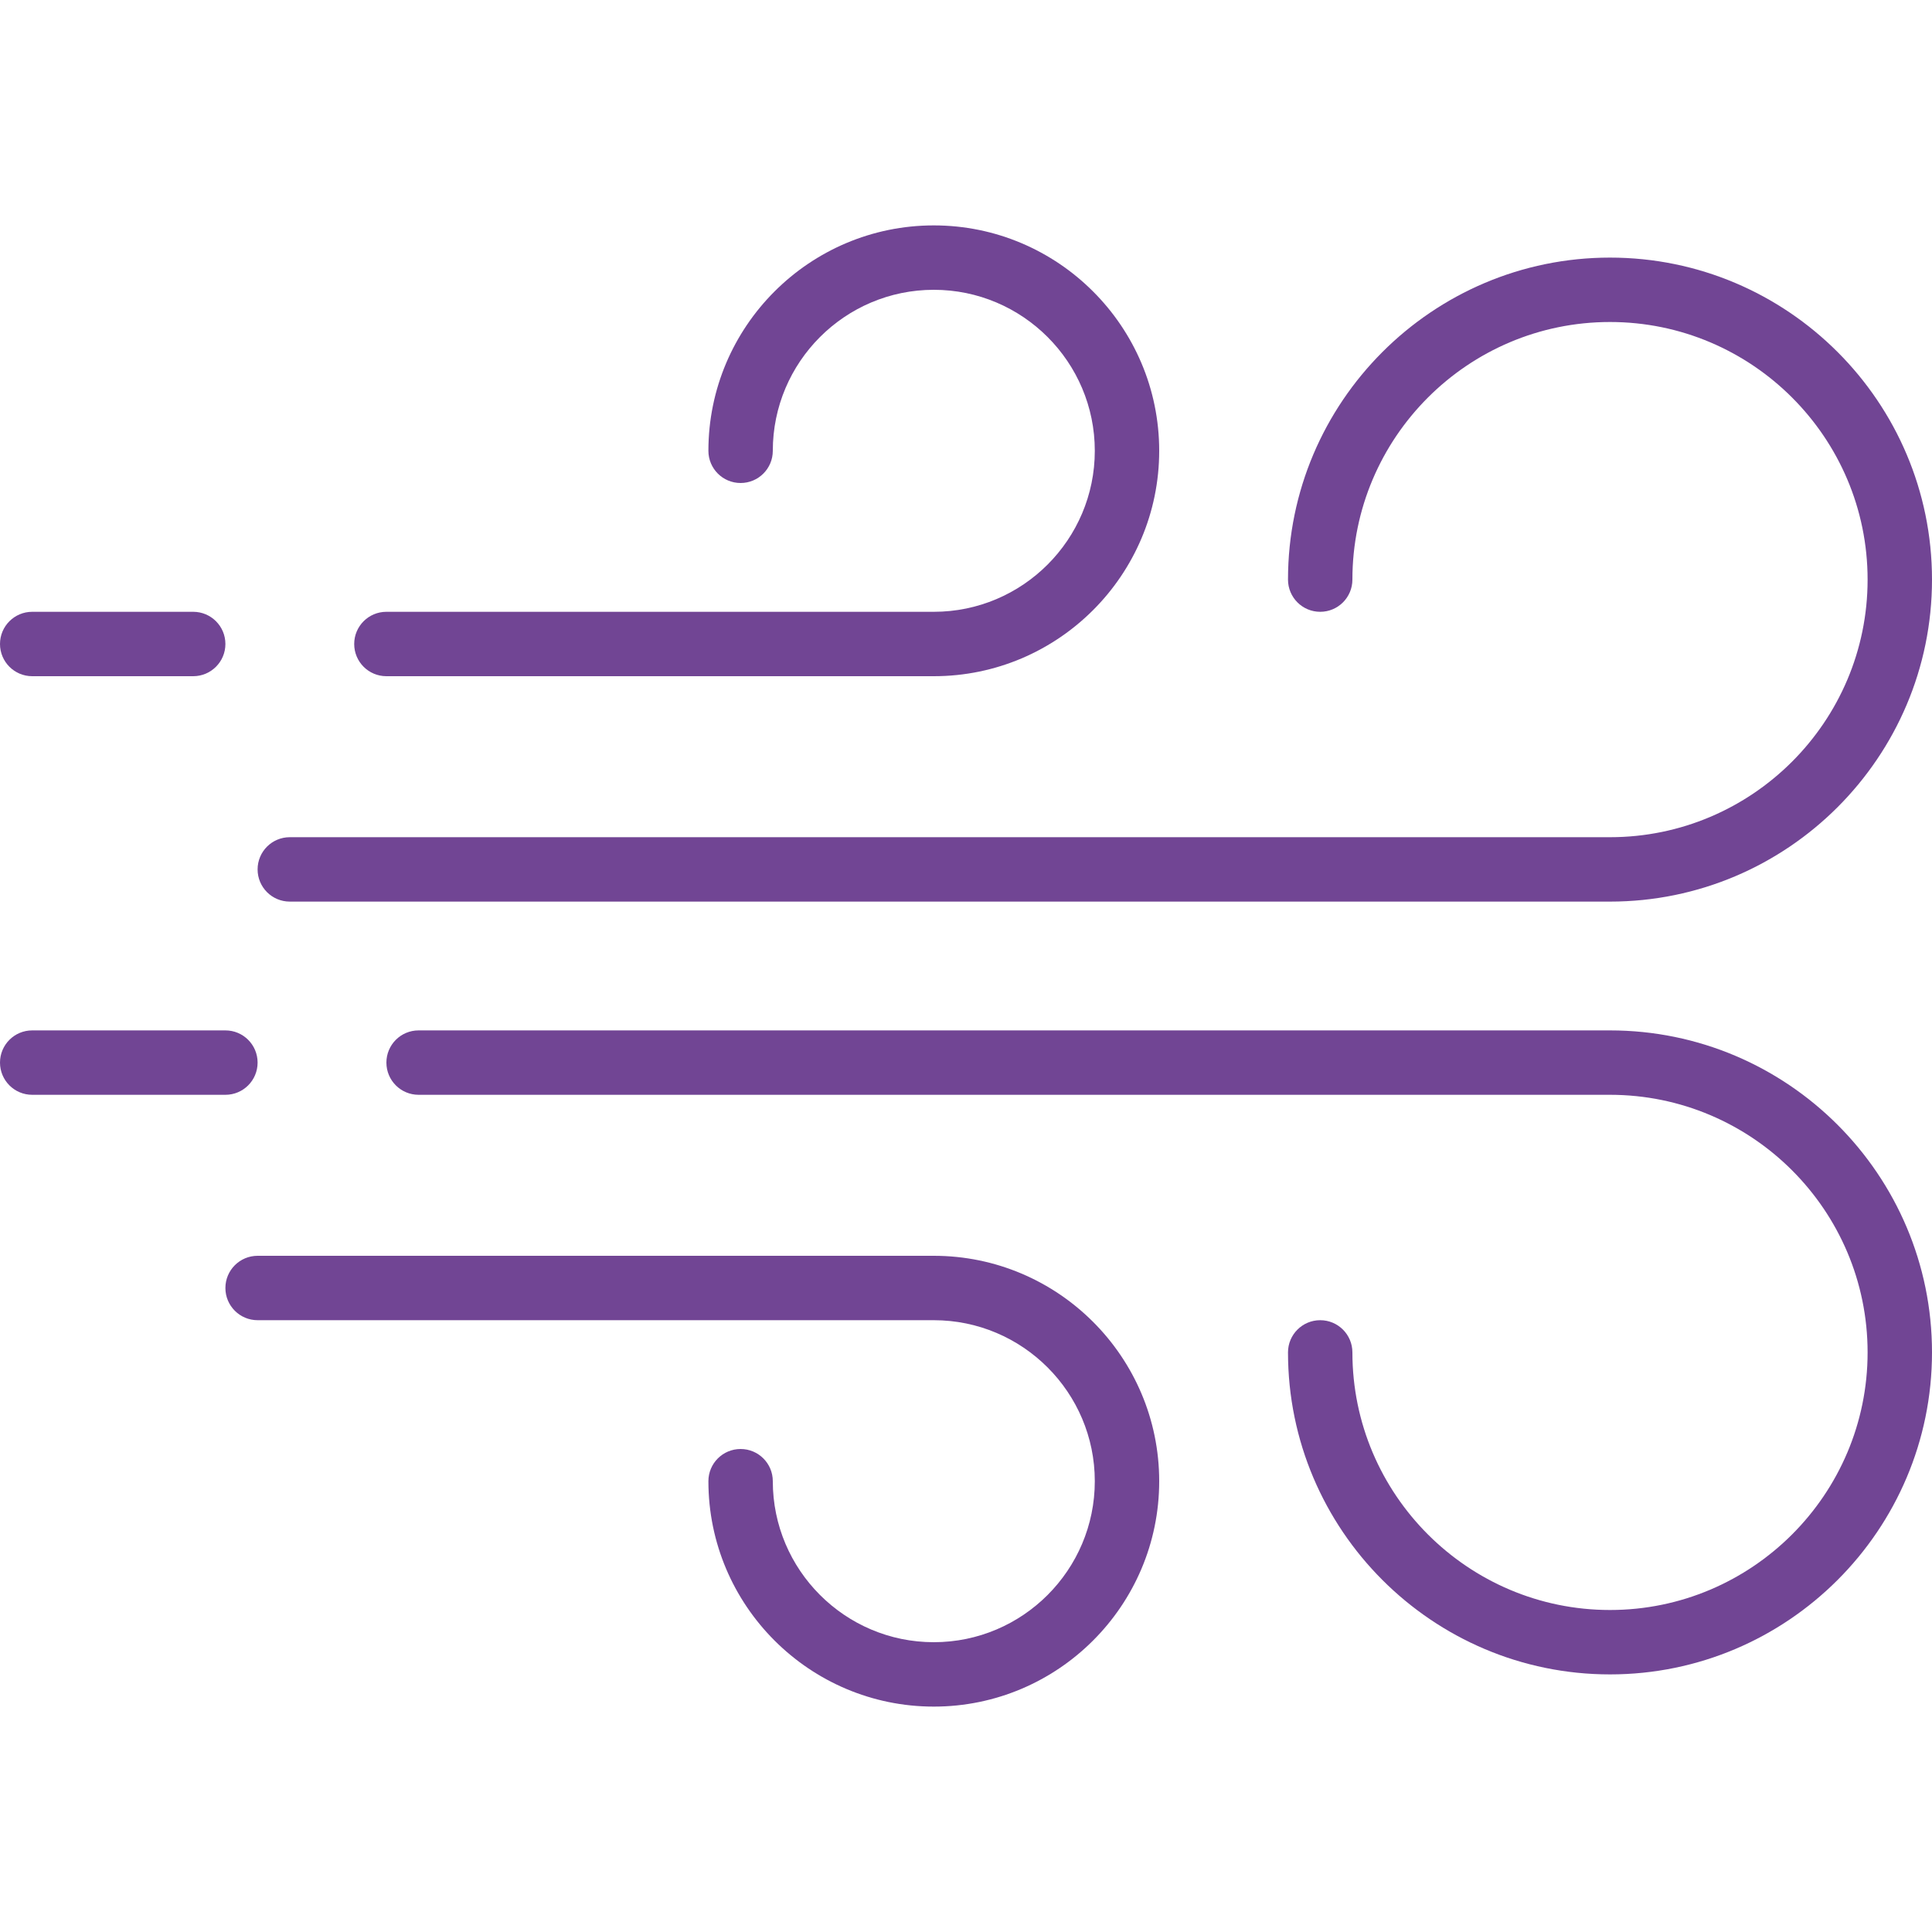 <svg width="54" height="54" viewBox="0 0 54 54" fill="none" xmlns="http://www.w3.org/2000/svg">
<g clip-path="url(#clip0_2552_2013)">
<path d="M45 7.2C40.038 7.2 36 11.237 36 16.2C36 16.698 36.403 17.1 36.9 17.1C37.397 17.1 37.8 16.698 37.8 16.2C37.8 12.23 41.03 9 45 9C48.97 9 52.2 12.23 52.2 16.2C52.2 20.17 48.97 23.4 45 23.4H8.1C7.603 23.4 7.2 23.802 7.2 24.3C7.2 24.798 7.603 25.2 8.1 25.2H45C49.963 25.2 54 21.162 54 16.2C54 11.237 49.963 7.2 45 7.2Z" fill="#714594"/>
<path d="M45 28.8H11.7C11.203 28.8 10.8 29.202 10.8 29.7C10.8 30.198 11.203 30.6 11.7 30.6H45C48.97 30.6 52.2 33.83 52.2 37.8C52.2 41.77 48.97 45 45 45C41.03 45 37.8 41.77 37.8 37.8C37.8 37.302 37.397 36.9 36.9 36.9C36.403 36.9 36 37.302 36 37.8C36 42.763 40.037 46.8 45 46.8C49.962 46.8 54 42.763 54 37.8C54 32.837 49.962 28.8 45 28.8Z" fill="#714594"/>
<path d="M6.3 28.8H0.9C0.403 28.8 0 29.202 0 29.7C0 30.198 0.403 30.6 0.9 30.6H6.3C6.797 30.6 7.2 30.198 7.2 29.7C7.2 29.202 6.797 28.8 6.3 28.8Z" fill="#714594"/>
<path d="M5.4 17.1H0.9C0.403 17.1 0 17.502 0 18C0 18.497 0.403 18.9 0.9 18.9H5.4C5.897 18.9 6.3 18.497 6.3 18C6.3 17.502 5.897 17.1 5.4 17.1Z" fill="#714594"/>
<path d="M26.1 35.1H7.2C6.704 35.1 6.3 35.502 6.3 36C6.3 36.498 6.704 36.9 7.2 36.9H26.1C28.581 36.9 30.6 38.919 30.6 41.4C30.6 43.881 28.582 45.9 26.1 45.9C23.619 45.9 21.6 43.881 21.6 41.4C21.6 40.902 21.197 40.5 20.7 40.5C20.203 40.5 19.8 40.902 19.8 41.4C19.8 44.873 22.626 47.7 26.1 47.7C29.574 47.7 32.4 44.873 32.4 41.4C32.4 37.927 29.574 35.1 26.1 35.1Z" fill="#714594"/>
<path d="M26.1 6.3C22.626 6.3 19.8 9.127 19.8 12.6C19.8 13.098 20.203 13.5 20.7 13.5C21.197 13.5 21.6 13.098 21.6 12.6C21.6 10.119 23.619 8.1 26.1 8.1C28.581 8.1 30.6 10.119 30.6 12.6C30.6 15.081 28.581 17.1 26.1 17.1H10.8C10.303 17.1 9.9 17.502 9.9 18C9.9 18.498 10.303 18.9 10.8 18.9H26.1C29.574 18.9 32.4 16.073 32.4 12.6C32.4 9.127 29.574 6.3 26.1 6.3Z" fill="#714594"/>
</g>
<defs>
<clipPath id="clip0_2552_2013">
<rect width="54" height="54" fill="white"/>
</clipPath>
</defs>
</svg>
